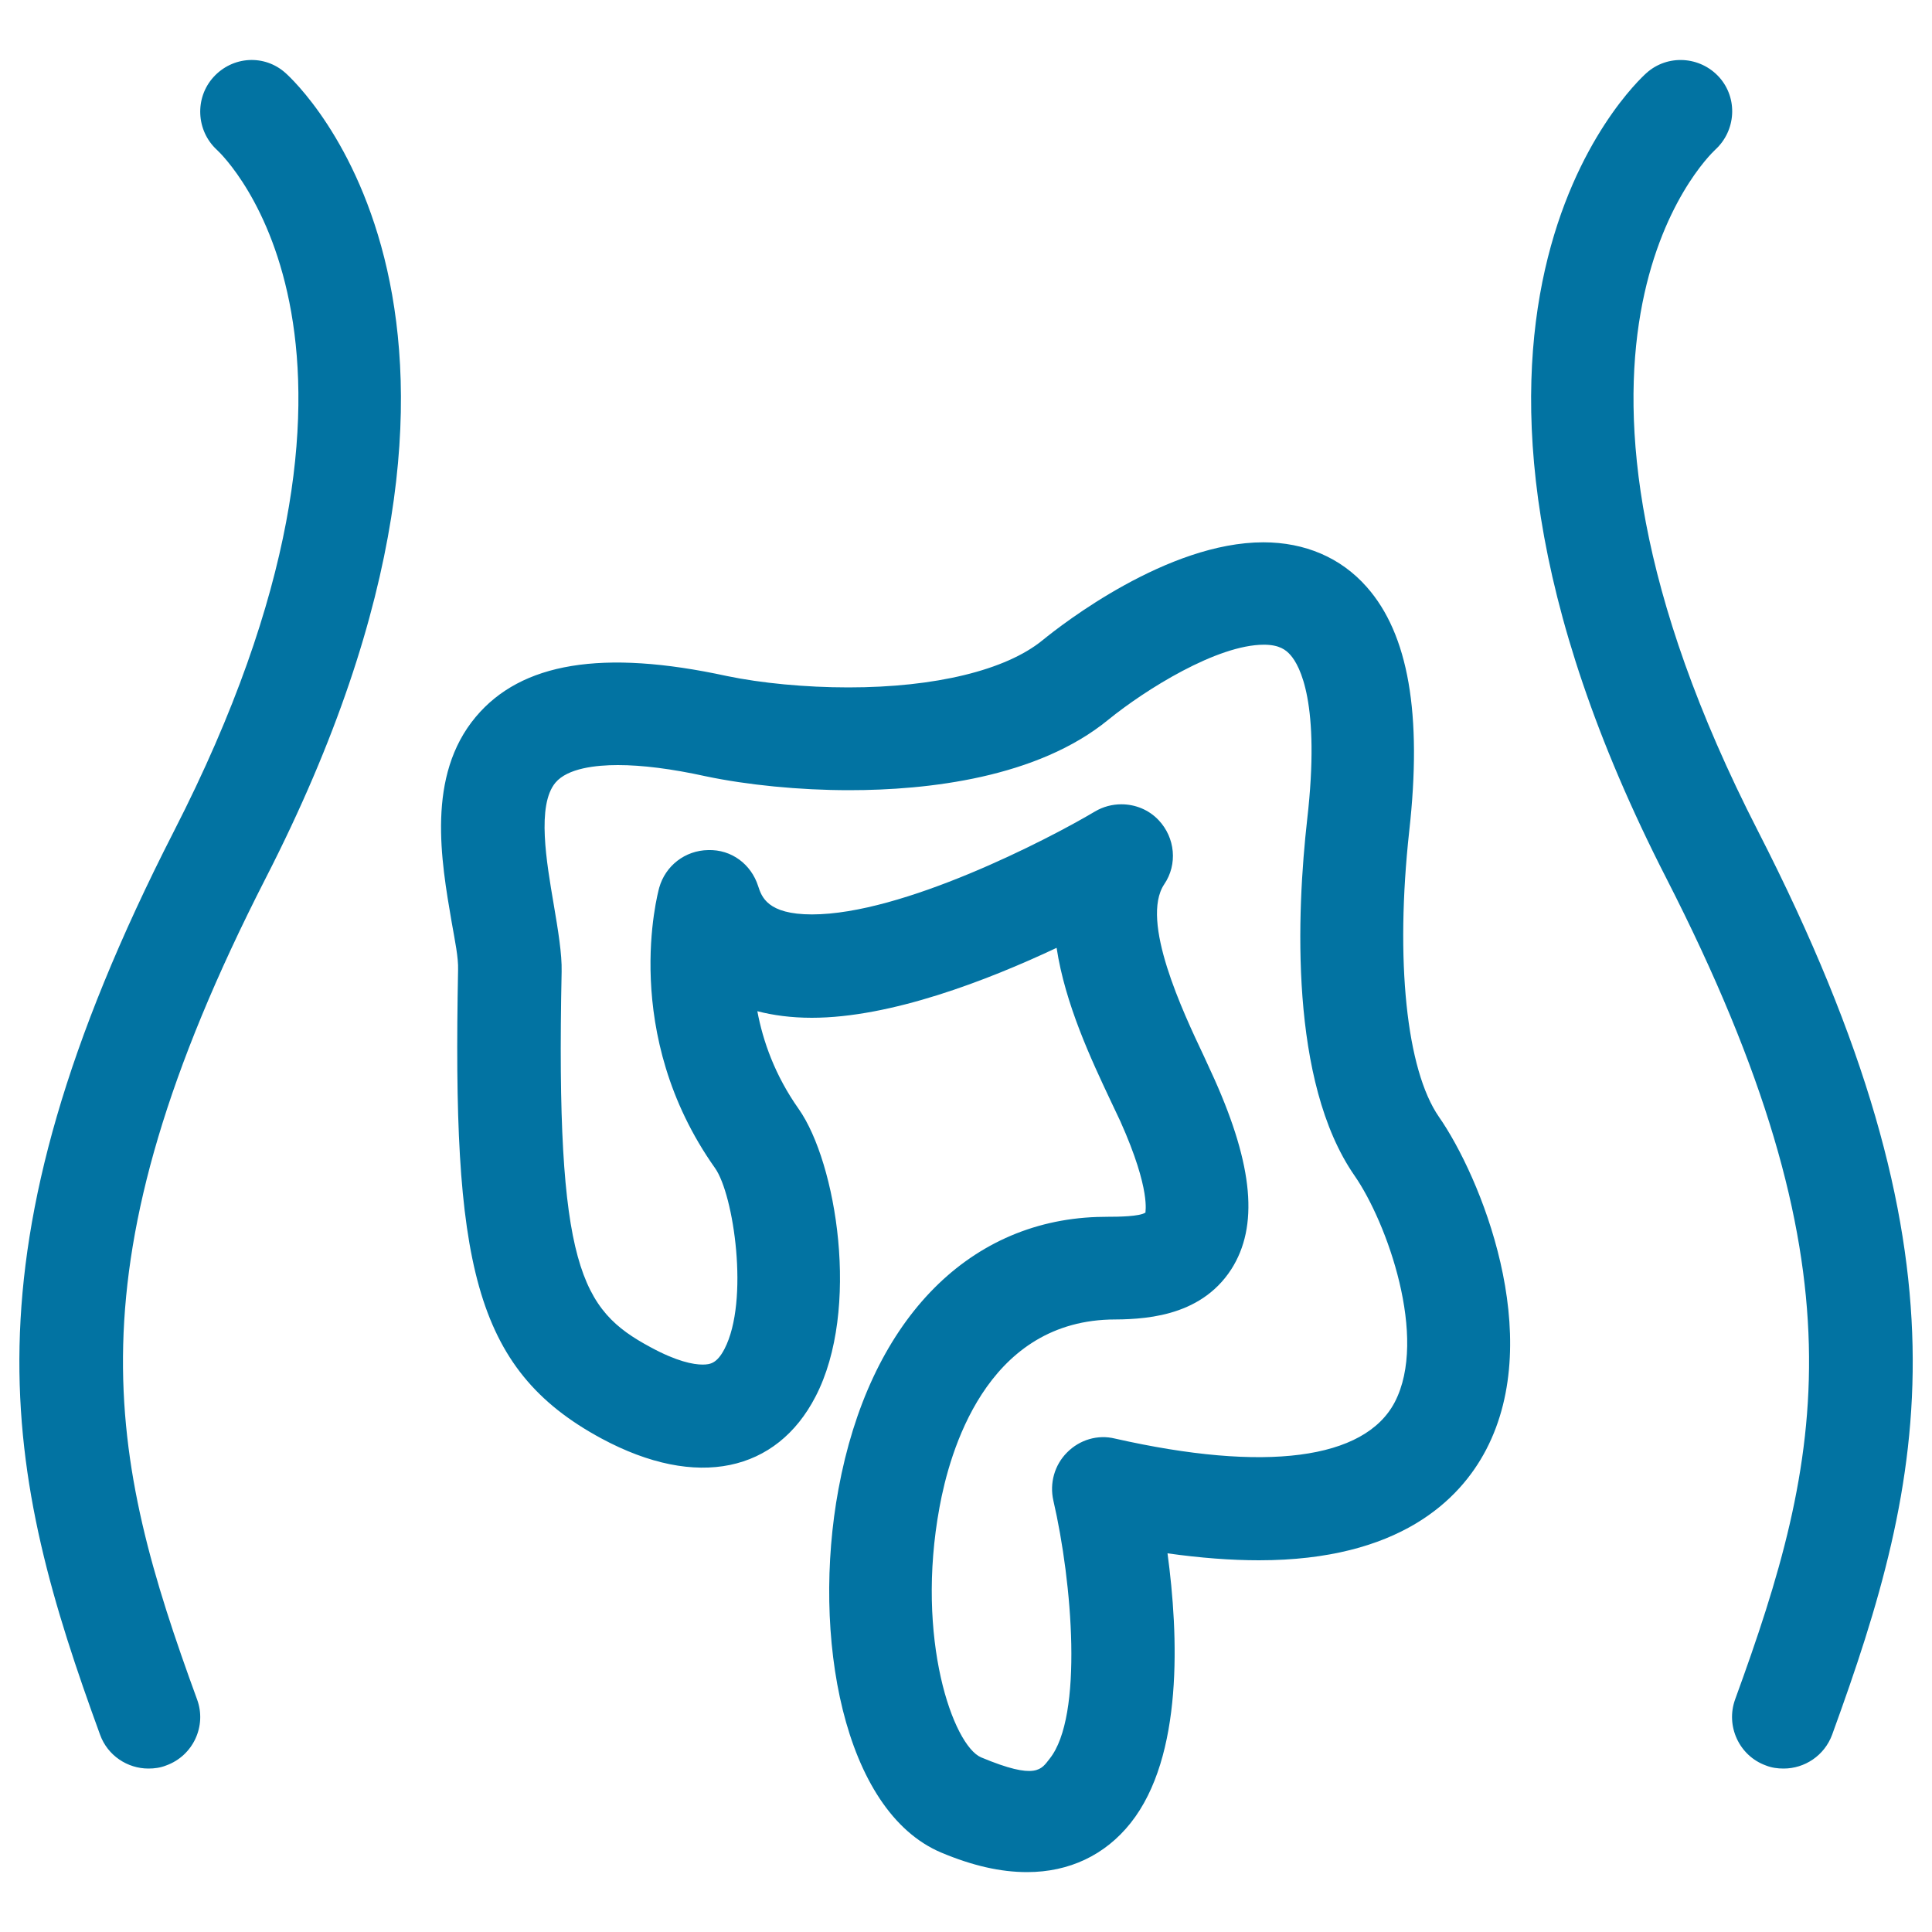 <svg xmlns="http://www.w3.org/2000/svg" viewBox="0 0 1000 1000" style="fill:#0273a2">
<title>Intestines SVG icon</title>
<g><path d="M137.5,454.6C34,657,56.2,754.2,102,879.6c5.1,13.8-2.1,29.2-16,34.2c-3,1.2-6.1,1.6-9.2,1.6c-10.8,0-21.1-6.7-25-17.5C2.8,763.6-23.1,651.4,90,430.3c128-250,26.6-348.8,22.2-352.8c-10.7-9.9-11.5-26.8-1.7-37.6c9.9-10.9,26.4-11.9,37.3-2.1C153.5,42.9,285.7,165.2,137.5,454.6z M910,430.3C782.2,181,882.9,82.1,887.8,77.5c10.8-9.9,11.8-26.6,2.1-37.5c-9.9-11-26.8-12-37.7-2.2c-5.6,5-137.9,127.4,10.3,416.8c103.5,202.4,81.3,299.6,35.6,425c-5,13.8,2.1,29.2,15.9,34.2c3,1.2,6.1,1.6,9.2,1.6c10.9,0,21.1-6.7,25.1-17.5C997.2,763.6,1023.2,651.4,910,430.3z M744.8,578.1c21.3,30.6,55.4,113,24.4,172.3c-13.6,26-45,57.2-117.5,57.2c-14.5,0-30.3-1.2-47.4-3.6c5.7,42.2,8.3,105.1-19.1,139.6c-13.2,16.6-31.8,25.4-53.6,25.4c-13.7,0-28.2-3.3-44.4-10.1C436.2,937.4,420,846.3,434,770.7c15.8-85.8,65.8-138.5,133.9-140.8c0.2,0,5.5-0.1,5.7-0.1c5,0,16.4-0.1,19.3-2.2c-0.3,0,3.2-11-13-47.2l-5.2-11c-9.8-20.8-23.4-49.7-27.8-78.8c-35.9,16.9-85.9,36.2-126.7,36.2c-10.7,0-20.1-1.3-28.2-3.4c2.9,15.5,9.1,33.2,21.4,50.6c19.5,27.7,32.1,103.9,8.7,148.9c-20,38.7-61.2,48.4-110.9,21.6c-66.8-36.1-77-92.2-74.1-242.5c0.2-6.4-1.6-14.9-3.3-24.6c-5.5-32-13.2-75.8,12.5-106.4c23.5-28,65.4-35.1,129.9-21.1c17.8,3.7,40.7,5.9,62.9,5.9c45,0,81.5-8.9,100.5-24.4c10.4-8.5,64.7-50.7,114.3-50.7c21.5,0,40.1,7.9,53.5,23.1c21.6,24.4,28.8,65.7,22,126.5C722.1,497,727.9,553.7,744.8,578.1z M701.1,608.5c-33.8-48.7-29.9-136.4-24.5-184.4c6.9-60.2-3.8-79.6-8.7-85.1c-2.3-2.6-5.7-5.3-13.7-5.3c-24.2,0-61.3,23.2-80.5,38.8C537,402.6,480.3,409,439.5,409c-25.8,0-52.8-2.7-74.2-7.2c-17.7-3.9-33-5.8-45.5-5.8c-11.3,0-26,1.6-32.3,9.1c-9.8,11.7-4.6,41.2-0.9,63c2.3,13.6,4.3,25.7,4.1,34.8c-3.2,153.3,10.1,175.1,46,194.4c13.6,7.4,22.2,9,26.9,9c4,0,7.5-0.6,11.4-8.1c12.9-24.9,4.8-79.9-4.9-93.6c-49.3-69.6-29.7-142.1-28.9-145.1c3.2-11.4,13.4-19.3,25.3-19.5c12.2-0.4,22.3,7.4,25.9,18.6c1.8,5.5,4.7,14.7,27.9,14.7c46.8,0,121.6-38.5,146.5-53.3c4.2-2.5,9-3.7,13.6-3.7c7.2,0,14.2,2.8,19.3,8.2c8.6,9.1,9.9,22.9,2.9,33.2c-12.6,18.9,9.7,66.1,20.5,88.9l5.5,12c20.1,45,22.9,76.2,8.7,98.4c-16.5,25.5-46.8,25.9-63.1,26c-64.1,2.1-82.7,68.6-87.9,97.1c-12.6,68.2,7.1,123.3,21.5,129.5c28.9,12.1,31.2,6.1,35.5,0.7c17.5-21.9,11.7-91.4,1.9-133.7c-2-8.9,0.6-18.3,7.1-24.8c6.5-6.6,15.9-9.4,24.8-7.2c77.8,17.6,129.2,10.9,144.8-18.8C739.3,692.5,717.9,632.7,701.1,608.5z"/></g>
</svg>